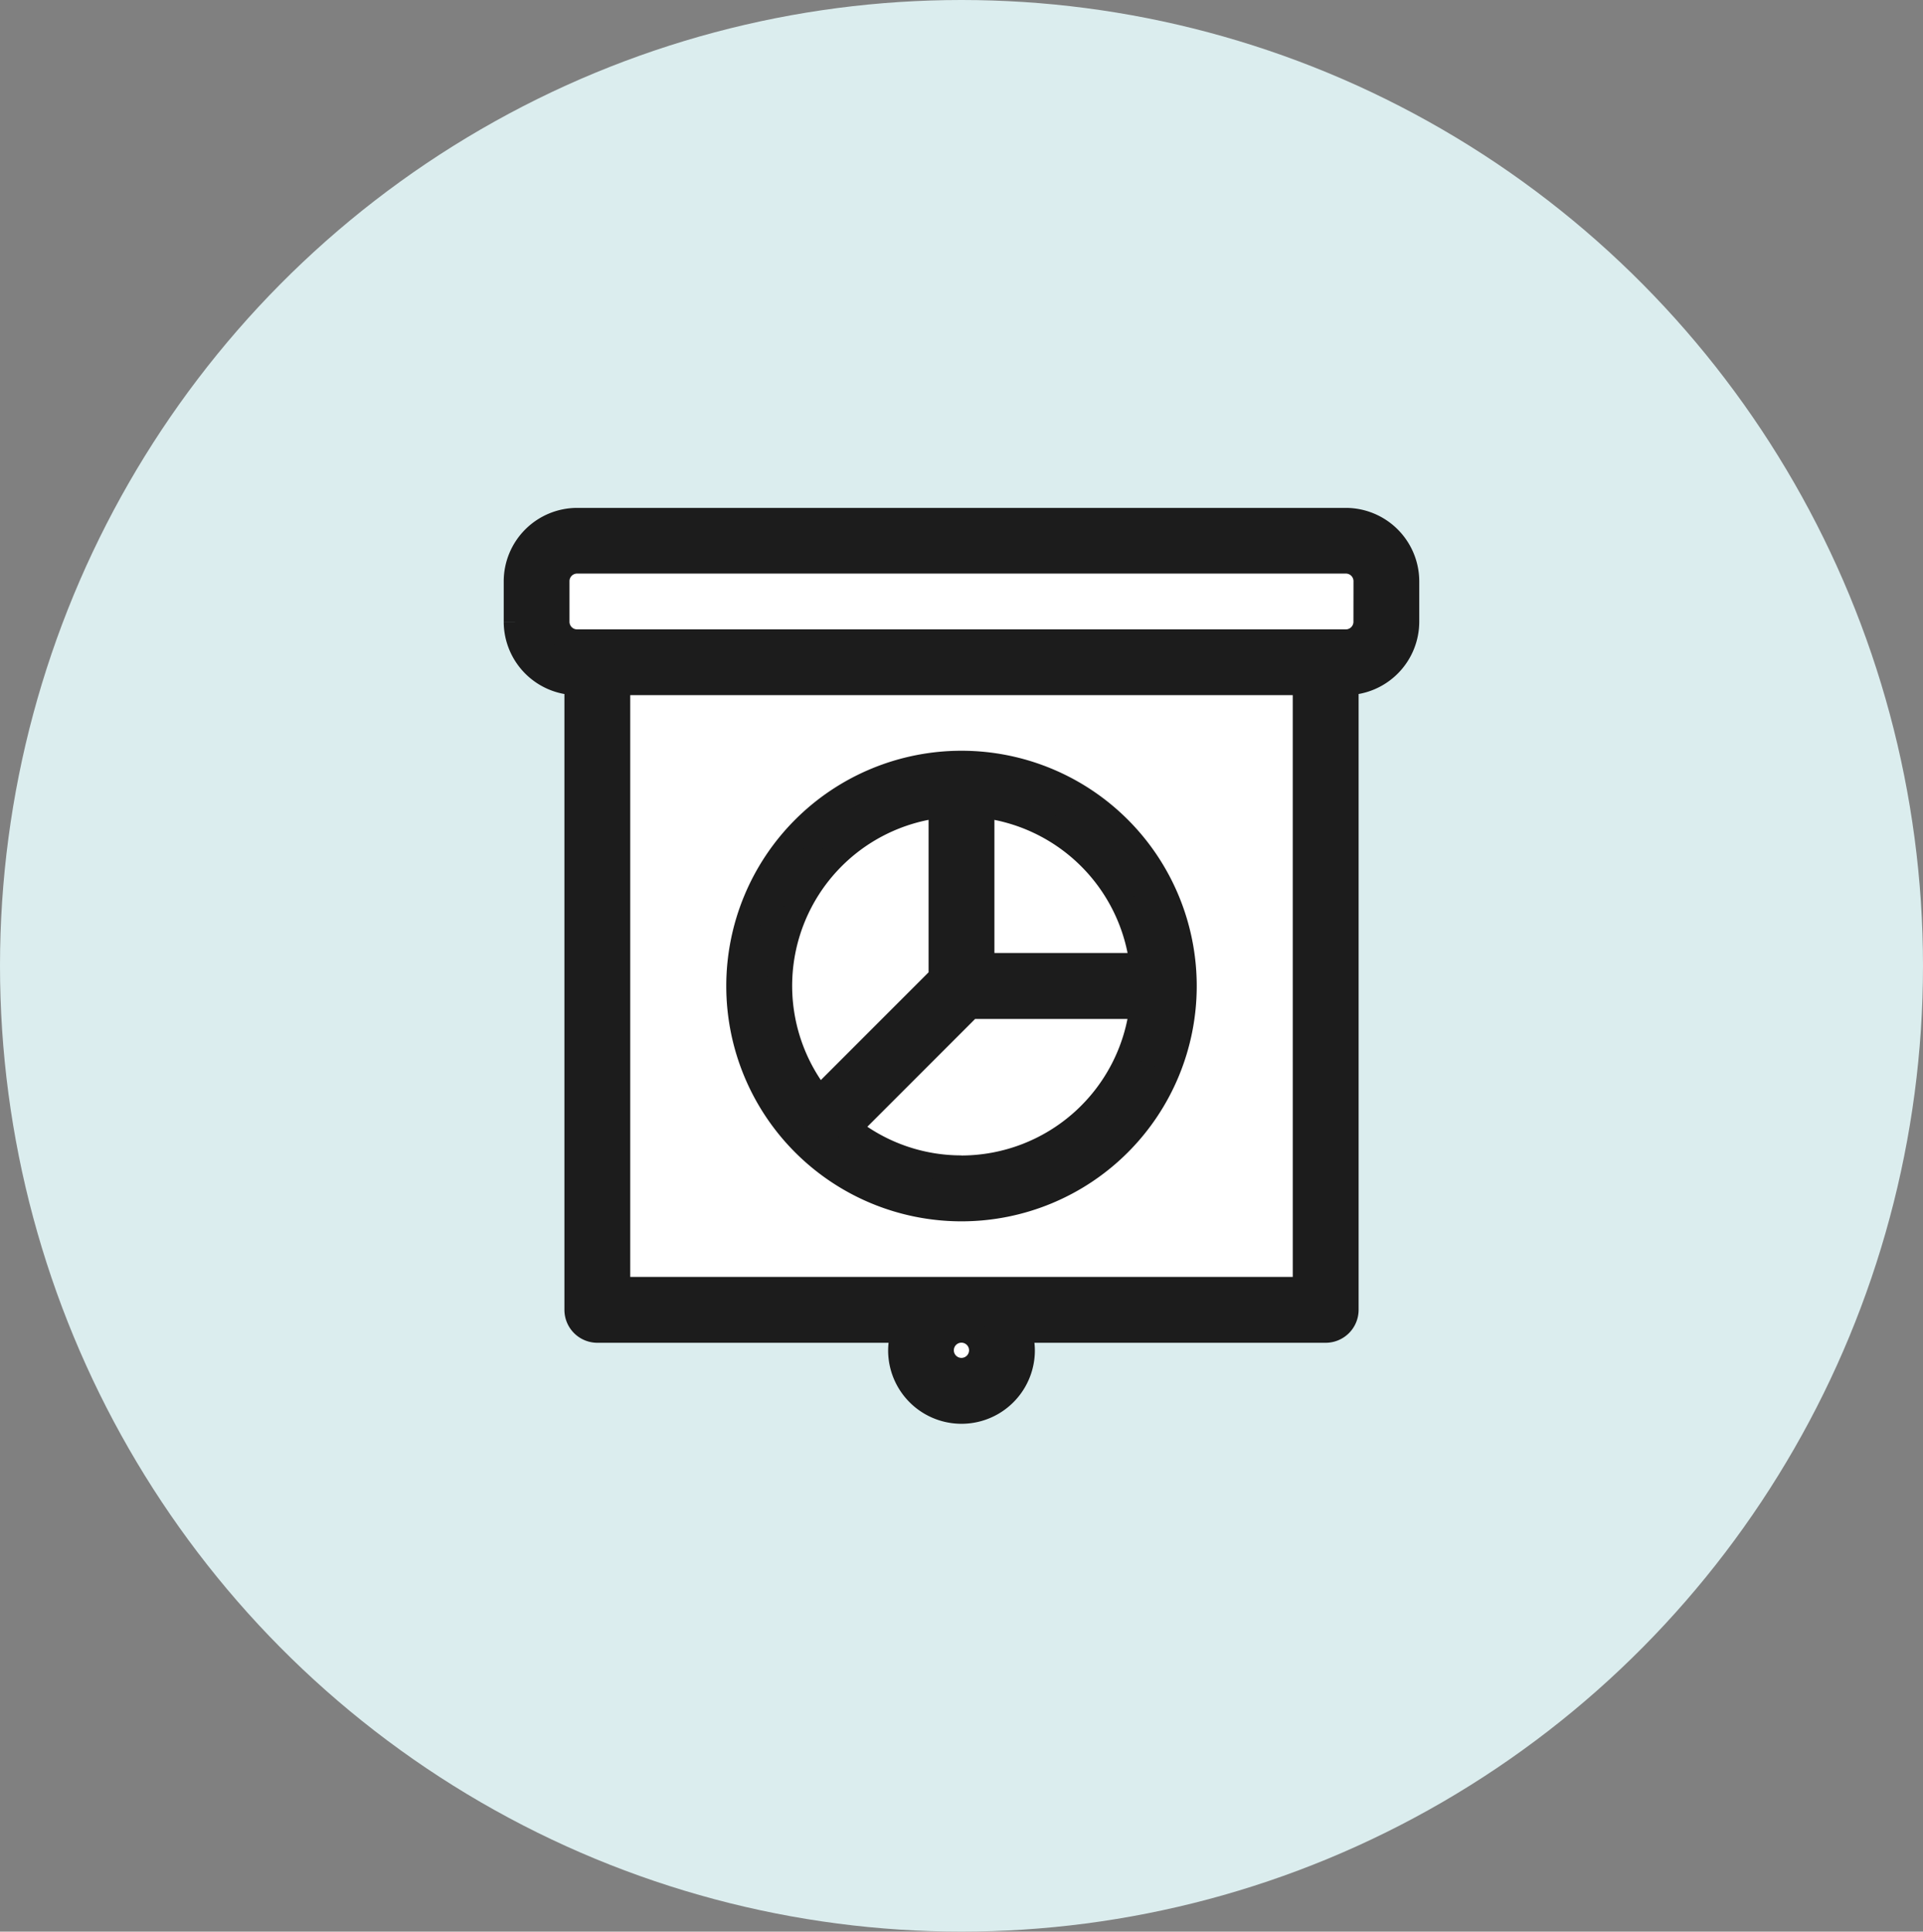 <?xml version="1.0" encoding="UTF-8"?> <svg xmlns="http://www.w3.org/2000/svg" width="75.848" height="76.167" viewBox="0 0 75.848 76.167"><rect x="0" y="0" width="75.848" height="76.167" fill="#808080" stroke="none"/><g id="Grupo_38959" data-name="Grupo 38959" transform="translate(-556 -1328)"><ellipse id="Elipse_5945" data-name="Elipse 5945" cx="37.924" cy="38.083" rx="37.924" ry="38.083" transform="translate(556 1328)" fill="#dbedee"></ellipse><rect id="Rectángulo_6738" data-name="Rectángulo 6738" width="29" height="25" transform="translate(580 1355)" fill="#fff"></rect><rect id="Rectángulo_6739" data-name="Rectángulo 6739" width="32" height="4" transform="translate(578 1349)" fill="#fff"></rect><ellipse id="Elipse_5979" data-name="Elipse 5979" cx="2" cy="1.5" rx="2" ry="1.5" transform="translate(592 1380)" fill="#fff"></ellipse><g id="Presentation" transform="translate(574.368 1346.527)"><path id="Trazado_17525" data-name="Trazado 17525" d="M34.717,2H4.394A2.4,2.4,0,0,0,2,4.394v1.6A2.4,2.4,0,0,0,4.394,8.384V33.121a.8.8,0,0,0,.8.8H17.309a2.365,2.365,0,0,0-.147.8,2.394,2.394,0,1,0,4.788,0,2.365,2.365,0,0,0-.147-.8H33.919a.8.8,0,0,0,.8-.8V8.384A2.4,2.4,0,0,0,37.111,5.99v-1.6A2.4,2.4,0,0,0,34.717,2ZM20.354,34.717a.8.8,0,1,1-.8-.8A.8.8,0,0,1,20.354,34.717Zm12.768-2.394H5.99V8.384H33.121ZM35.515,5.99a.8.8,0,0,1-.8.8H4.394a.8.8,0,0,1-.8-.8v-1.6a.8.8,0,0,1,.8-.8H34.717a.8.8,0,0,1,.8.8Z" fill="#1c1c1c" stroke="#1c1c1c" stroke-width="1"></path><path id="Trazado_17526" data-name="Trazado 17526" d="M21.778,31.556A8.778,8.778,0,1,0,13,22.778,8.778,8.778,0,0,0,21.778,31.556Zm0-1.6A7.143,7.143,0,0,1,17.3,28.384l4.808-4.808h6.8A7.19,7.19,0,0,1,21.778,29.96Zm7.135-7.98H22.576V15.643A7.192,7.192,0,0,1,28.913,21.98ZM20.98,15.643v6.8l-4.808,4.808A7.17,7.17,0,0,1,20.98,15.643Z" transform="translate(-2.222 -2.424)" fill="#1c1c1c" stroke="#1c1c1c" stroke-width="1"></path></g></g></svg> 
